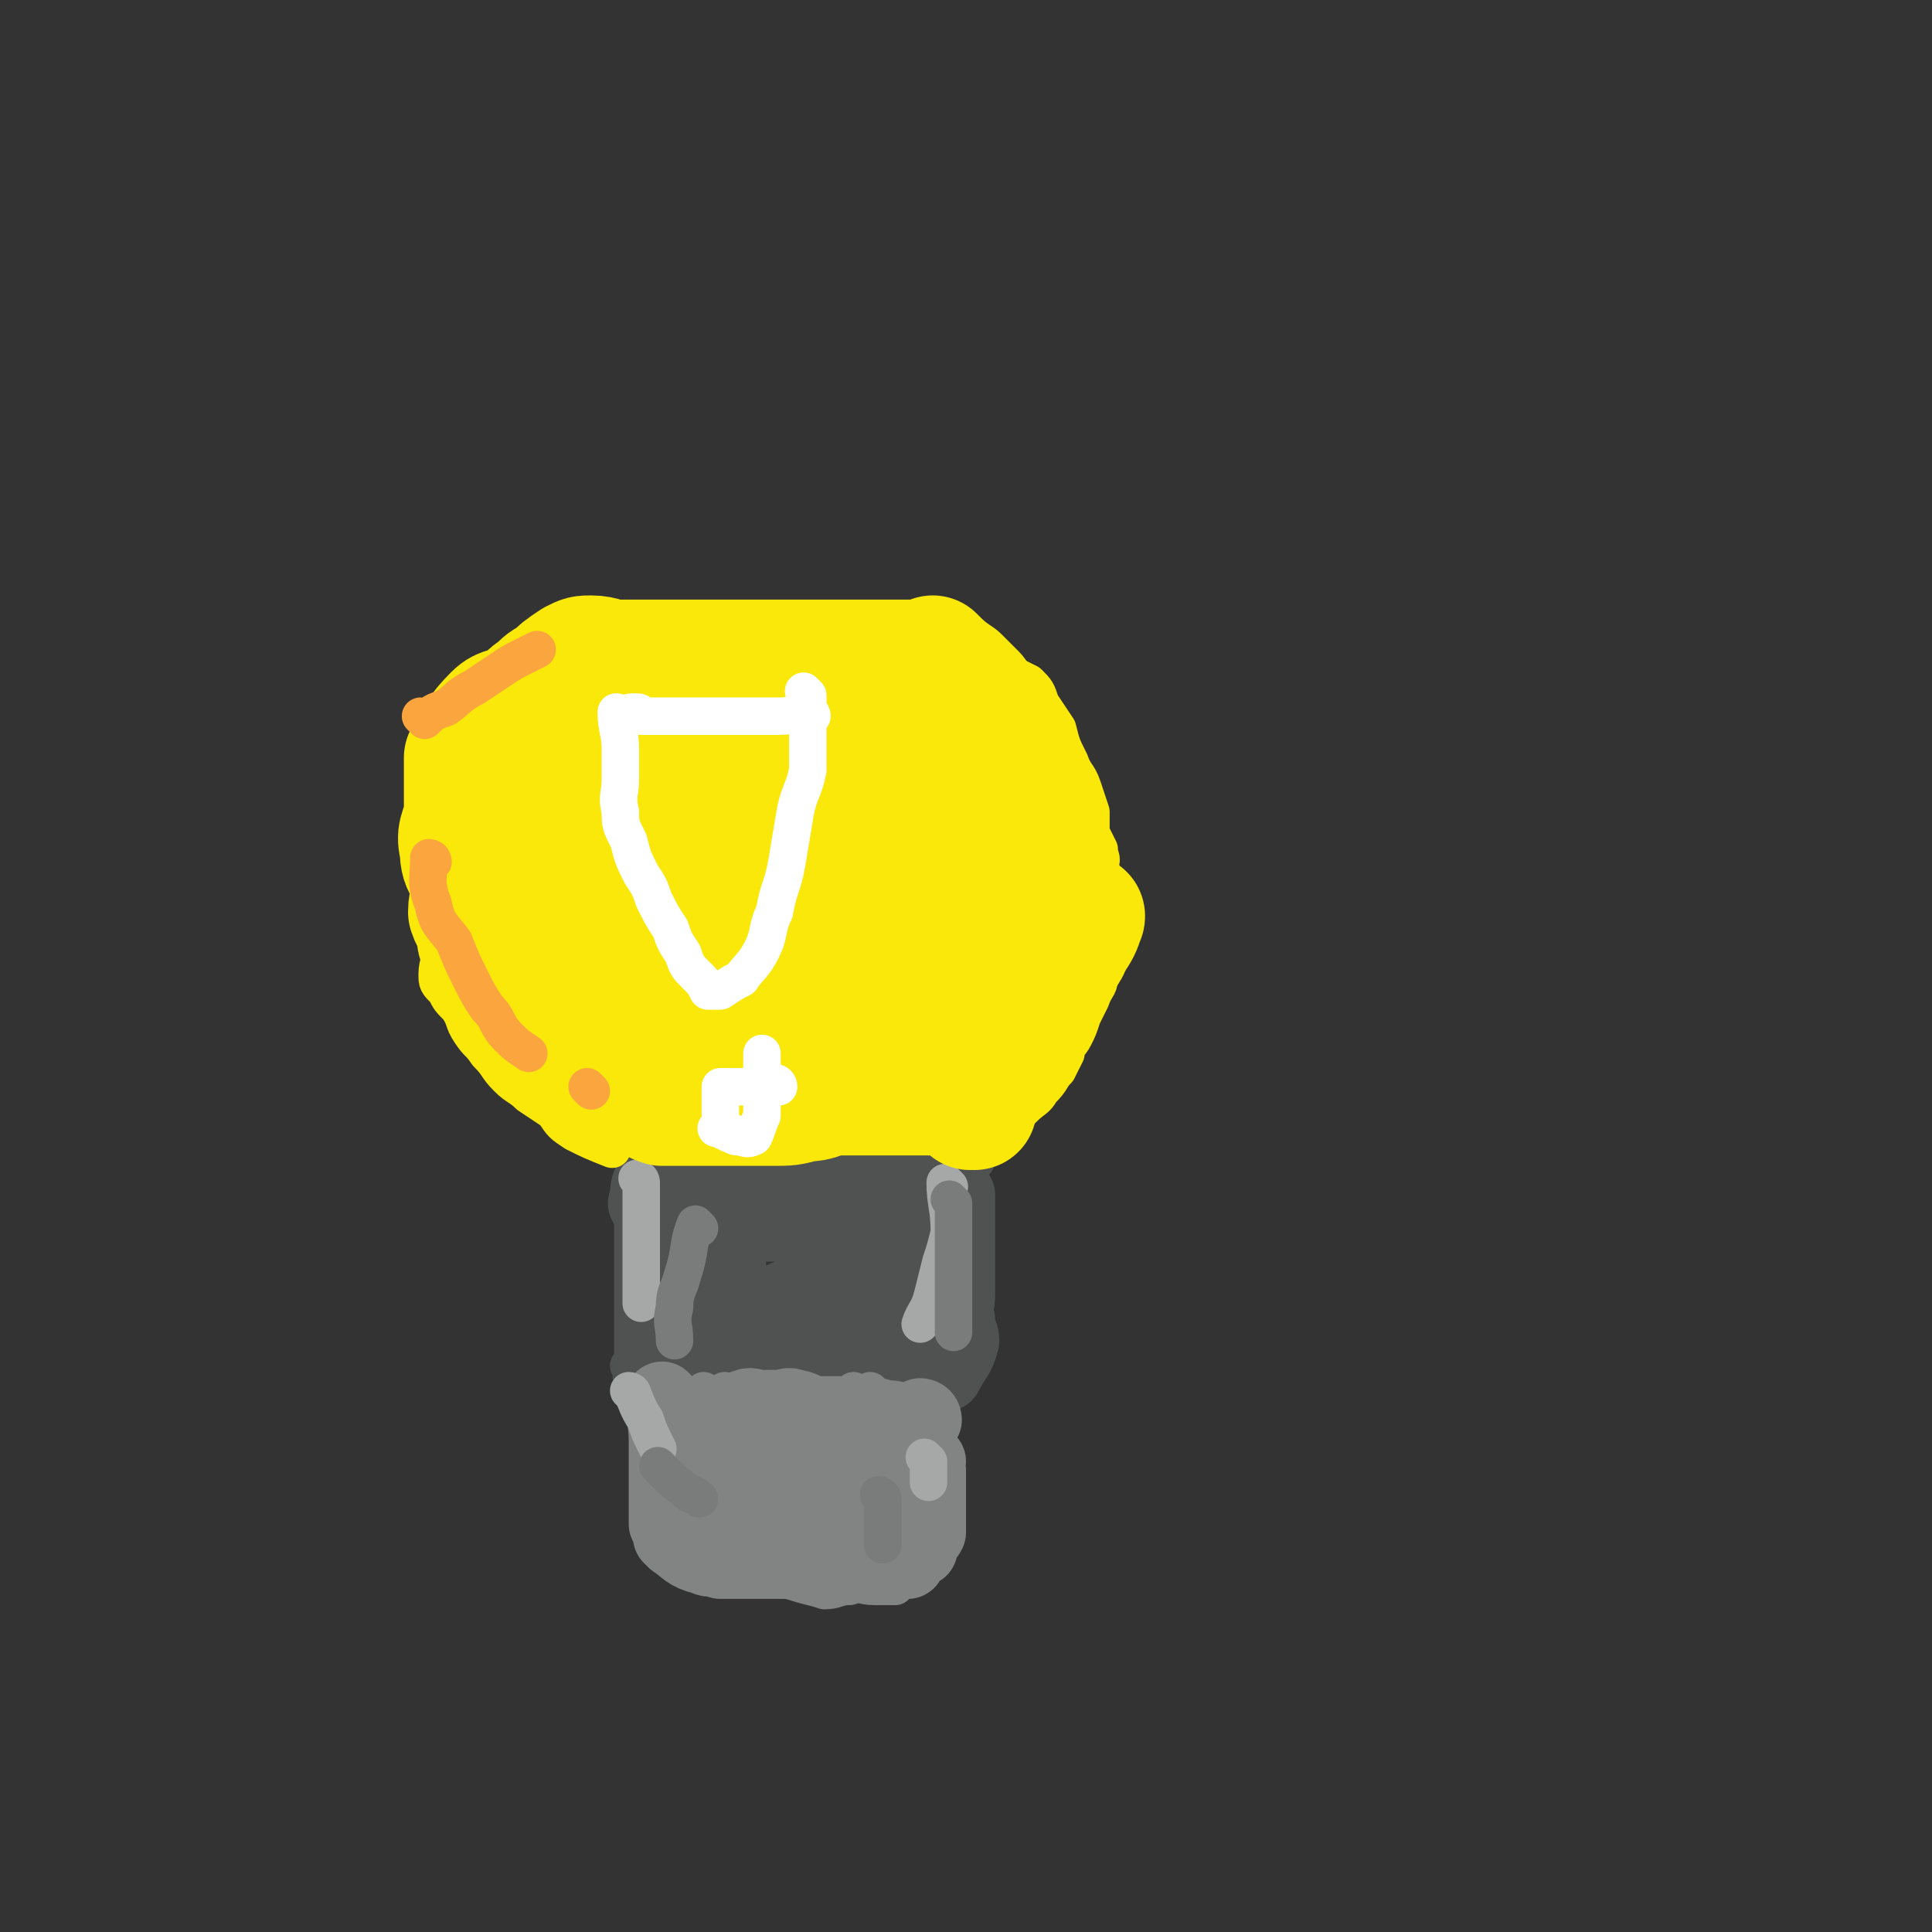 <svg viewBox='0 0 464 464' version='1.1' xmlns='http://www.w3.org/2000/svg' xmlns:xlink='http://www.w3.org/1999/xlink'><rect x="0" y="0" width="464" height="464" fill="#333333" stroke="none"/><g fill='none' stroke='#505151' stroke-width='9' stroke-linecap='round' stroke-linejoin='round'><path d='M150,273c0,0 -1,-1 -1,-1 0,0 0,0 1,1 0,0 0,0 0,0 0,0 -1,-1 -1,-1 0,0 0,0 1,1 0,0 0,0 0,0 2,0 2,-1 5,0 2,0 2,1 4,2 3,2 3,2 6,3 3,0 3,-2 5,-1 3,0 3,1 6,2 4,0 4,0 7,0 4,0 4,0 9,0 4,0 4,0 8,0 5,0 5,0 9,0 4,0 4,0 8,0 3,0 3,0 6,0 3,0 3,0 5,0 0,0 0,0 0,0 2,0 2,0 4,0 0,0 0,0 0,0 1,0 1,0 2,0 0,0 0,0 0,0 1,0 0,-1 0,-1 0,0 0,0 0,1 0,0 0,0 0,0 1,0 0,-1 0,-1 0,0 0,0 0,1 0,0 0,0 0,0 1,0 0,-1 0,-1 0,0 0,0 0,1 0,0 0,0 0,0 1,0 0,-1 0,-1 0,0 0,0 0,1 0,0 0,0 0,0 1,0 0,-1 0,-1 0,0 0,0 0,1 0,0 0,0 0,0 1,0 0,-1 0,-1 0,0 0,0 0,1 0,0 0,0 0,0 1,0 0,-1 0,-1 0,0 0,0 0,1 0,0 0,0 0,0 1,0 0,-1 0,-1 0,0 0,0 0,1 0,0 0,0 0,0 -3,0 -3,0 -7,0 -3,0 -3,0 -6,0 -4,0 -4,0 -8,0 -4,0 -4,0 -7,0 -3,0 -3,0 -6,0 -2,0 -2,0 -4,0 0,0 0,0 0,0 0,0 0,0 0,0 -4,0 -4,0 -7,0 -3,0 -3,0 -7,0 -3,0 -3,0 -6,0 -3,0 -3,0 -6,0 -3,0 -3,0 -5,0 -1,0 -1,0 -2,0 0,0 0,0 0,0 -3,0 -3,0 -5,0 -3,0 -3,0 -5,0 0,0 0,0 0,0 1,0 0,-1 0,-1 0,0 0,0 0,1 0,0 0,0 0,0 1,0 0,-1 0,-1 0,0 0,0 0,1 0,0 0,0 0,0 1,0 0,-1 0,-1 0,0 0,0 0,1 0,0 0,0 0,0 1,0 0,-1 0,-1 0,0 0,0 0,1 -1,4 -2,4 -2,8 0,2 1,2 1,5 0,3 0,3 0,7 0,2 0,2 0,4 0,3 0,3 0,7 0,2 0,2 0,4 0,2 0,2 0,4 0,1 0,1 0,1 0,2 0,2 0,4 0,0 0,0 0,0 0,3 0,3 0,5 0,0 0,0 0,0 0,0 -1,0 -1,0 0,0 0,0 1,0 0,0 0,0 0,0 0,0 -1,0 -1,0 0,0 1,0 1,0 0,1 -1,2 0,3 1,1 2,1 4,2 3,1 3,1 6,2 10,0 10,0 20,0 8,0 8,0 15,0 3,0 3,0 7,0 6,0 6,0 12,0 2,0 2,0 4,0 2,-1 2,-1 4,-2 0,0 0,0 0,0 2,0 2,0 4,0 0,0 0,0 0,0 0,0 -1,-1 -1,-1 0,0 0,0 1,1 0,0 0,0 0,0 0,0 -1,-1 -1,-1 0,0 0,0 1,1 0,0 0,0 0,0 0,0 -1,-1 -1,-1 0,0 0,0 1,1 0,0 0,0 0,0 0,0 -1,-1 -1,-1 0,0 0,0 1,1 0,0 0,0 0,0 3,-7 4,-6 6,-13 1,-3 0,-3 -1,-7 0,-3 0,-3 0,-6 0,-3 0,-3 0,-5 0,-2 0,-2 0,-4 0,-1 0,-1 0,-2 0,-2 0,-2 0,-4 0,0 0,0 0,0 1,0 0,-1 0,-1 0,0 0,0 0,1 0,0 0,0 0,0 1,0 0,-1 0,-1 0,0 0,0 0,1 0,0 0,0 0,0 1,0 0,-1 0,-1 0,0 0,0 0,1 0,0 0,0 0,0 1,0 0,-1 0,-1 0,0 0,0 0,1 0,0 0,0 0,0 1,0 0,-1 0,-1 0,0 0,0 0,1 0,0 0,0 0,0 1,0 0,-1 0,-1 0,0 0,0 0,1 0,0 0,0 0,0 1,0 0,-1 0,-1 0,0 1,1 0,1 0,-2 0,-3 -2,-5 -1,-2 -2,-2 -4,-3 -3,-1 -4,-1 -7,-2 -3,-1 -3,-1 -7,-2 -5,-1 -5,-1 -10,-1 -1,0 -1,0 -1,0 -2,0 -2,0 -4,0 -2,0 -2,0 -4,0 -2,0 -2,0 -4,0 0,0 0,0 0,0 -2,0 -2,0 -4,0 -2,0 -2,0 -4,0 0,0 0,0 0,0 0,0 -1,-1 -1,-1 '/></g>
<g fill='none' stroke='#505151' stroke-width='18' stroke-linecap='round' stroke-linejoin='round'><path d='M158,282c0,0 -1,-1 -1,-1 0,0 0,0 1,1 0,0 0,0 0,0 0,0 -1,-1 -1,-1 0,0 0,0 1,1 0,0 0,0 0,0 0,0 -1,-1 -1,-1 0,0 0,0 1,1 0,0 0,0 0,0 0,4 0,4 0,9 0,3 0,3 0,7 0,3 0,3 0,6 0,3 0,3 0,6 0,2 0,2 0,4 0,2 0,2 0,4 0,2 0,2 0,5 0,0 0,0 0,0 0,0 -1,-1 -1,-1 0,0 1,0 1,1 0,0 0,1 0,2 0,0 0,0 0,0 0,0 -1,-1 -1,-1 0,0 0,0 1,1 0,0 0,0 0,0 3,2 3,2 7,4 3,1 3,1 7,2 2,0 2,-1 4,-1 3,-1 3,0 6,0 2,0 2,0 5,0 2,0 2,0 5,0 3,0 3,0 5,0 5,0 5,0 9,0 2,0 2,0 4,0 2,0 2,0 5,0 2,0 2,0 4,0 0,0 0,0 0,0 0,0 -1,-1 -1,-1 1,0 2,0 5,1 0,0 0,0 0,0 0,0 -1,-1 -1,-1 0,0 0,0 1,1 0,0 0,0 0,0 0,0 -1,-1 -1,-1 0,0 0,1 1,1 1,0 2,0 4,0 0,0 0,0 0,0 0,0 -1,-1 -1,-1 0,0 0,0 1,1 0,0 0,0 0,0 0,0 -1,-1 -1,-1 0,0 0,1 1,1 2,-4 3,-4 4,-8 0,-2 -1,-2 -1,-5 -1,-3 0,-3 0,-6 0,-2 0,-2 0,-5 0,-2 0,-2 0,-5 0,-2 0,-2 0,-4 0,0 0,0 0,0 0,-3 0,-3 0,-5 0,0 0,0 0,0 0,-3 0,-3 0,-5 0,0 0,0 0,0 0,0 -1,0 -1,0 0,-1 0,0 1,0 0,0 0,0 0,0 0,0 -1,0 -1,0 0,-1 0,0 1,0 0,0 0,0 0,0 0,0 0,0 -1,0 -4,-2 -4,-1 -8,-2 -5,-1 -5,-2 -10,-2 -4,0 -4,1 -8,1 -3,-1 -3,-3 -5,-3 -3,-1 -3,0 -6,1 -2,0 -2,0 -5,0 0,0 0,0 0,0 0,0 0,0 0,0 0,0 -1,-1 -1,-1 0,0 0,0 1,1 0,0 0,0 0,0 0,0 0,-1 -1,-1 -2,0 -3,0 -5,1 0,0 0,0 0,0 0,0 -1,-1 -1,-1 0,0 0,0 1,1 0,0 0,0 0,0 -2,3 -3,3 -5,6 -1,3 -1,3 -2,5 0,3 1,3 1,6 0,3 0,3 0,6 0,1 0,1 0,3 0,2 0,2 0,5 0,0 0,0 0,0 0,0 -1,-1 -1,-1 0,0 0,0 1,1 0,0 0,0 0,0 0,0 -1,-1 -1,-1 2,1 3,1 7,2 4,1 3,2 8,2 5,1 5,0 10,0 5,-1 5,0 10,0 4,0 4,0 8,0 2,0 2,0 4,0 1,0 1,0 2,0 0,0 0,0 0,0 2,1 2,1 4,2 0,0 0,0 0,0 0,0 -1,-1 -1,-1 0,0 0,0 1,1 0,0 0,0 0,0 0,0 -1,-1 -1,-1 0,0 0,0 1,1 0,0 0,0 0,0 0,0 -1,-1 -1,-1 0,0 0,1 1,1 1,-5 1,-6 3,-11 0,-2 0,-3 0,-5 0,-2 0,-2 0,-4 0,0 0,0 0,0 0,-3 0,-3 0,-5 0,0 0,0 0,0 0,0 -1,0 -1,0 0,-1 1,0 1,0 -3,-2 -3,-2 -6,-4 -2,-2 -3,-2 -6,-2 -3,-1 -4,0 -7,0 -4,-1 -4,-2 -7,-3 -3,0 -3,1 -5,1 -3,0 -3,0 -6,0 -2,-1 -2,-3 -4,-3 -2,-1 -2,0 -4,1 -3,0 -3,0 -6,0 -2,-1 -2,-1 -5,-2 -2,0 -2,0 -5,0 0,0 0,0 0,0 0,0 0,0 0,0 -2,0 -2,0 -4,0 0,0 0,0 0,0 0,0 -1,-1 -1,-1 0,0 1,0 1,1 -2,5 -4,5 -5,10 0,3 1,3 2,7 0,6 0,6 0,13 0,0 0,0 0,1 0,2 0,2 0,4 0,0 0,0 0,0 0,0 -1,-1 -1,-1 0,0 0,0 1,1 3,1 3,1 7,2 2,0 2,0 5,0 3,-1 3,-1 6,-2 7,-3 7,-4 15,-7 7,-3 8,-2 15,-6 3,-1 2,-1 5,-2 0,0 0,0 0,0 2,-1 2,-1 4,-2 0,0 0,0 0,0 0,0 -1,-1 -1,-1 0,0 1,1 1,1 -6,-1 -7,-1 -12,-2 -8,-2 -8,-2 -15,-3 -8,-2 -8,-1 -15,-2 -9,-1 -9,-2 -18,-2 -2,-1 -2,0 -3,0 0,0 0,0 0,0 0,0 -1,-1 -1,-1 6,-1 7,-1 14,-1 5,0 5,0 9,0 5,0 5,0 10,0 5,0 5,0 10,0 4,0 4,0 7,0 4,0 4,0 7,0 2,0 2,0 5,0 0,0 0,0 0,0 0,0 -1,-1 -1,-1 0,0 1,0 1,1 0,0 0,0 0,0 0,0 0,-1 -1,-1 -4,0 -4,1 -9,1 -6,0 -6,0 -12,0 -8,0 -8,0 -15,0 -6,0 -6,0 -12,0 -3,0 -3,0 -6,0 -2,0 -2,0 -4,0 0,0 0,0 0,0 0,0 0,-1 0,-1 0,0 0,1 0,1 8,1 8,1 16,2 6,0 6,0 11,0 6,0 6,0 11,0 5,0 5,-1 10,0 4,0 4,2 7,2 1,1 1,0 3,0 0,0 0,0 0,0 0,0 -1,-1 -1,-1 0,0 1,1 1,1 -2,0 -3,0 -5,0 -2,0 -2,0 -5,0 -4,0 -4,0 -8,0 -3,0 -3,0 -7,0 -3,0 -3,0 -6,0 -2,0 -2,0 -3,0 0,0 0,0 0,0 0,0 -1,-1 -1,-1 0,0 0,0 1,1 0,0 0,0 0,0 10,0 10,0 20,0 5,0 5,0 10,0 4,0 4,0 7,0 3,0 3,0 5,0 0,0 0,0 0,0 2,0 2,0 5,0 0,0 0,0 0,0 0,0 -1,-1 -1,-1 0,0 1,1 1,1 -7,1 -7,1 -14,2 -5,0 -5,0 -9,0 -6,0 -6,0 -11,0 -4,0 -4,0 -7,0 -3,0 -3,0 -7,0 -1,0 -1,0 -3,0 0,0 0,0 0,0 0,0 0,-1 -1,-1 0,0 1,0 1,1 0,0 0,0 0,0 7,0 7,0 13,0 4,0 4,0 8,0 3,0 3,0 7,0 2,0 2,0 5,0 0,0 0,0 0,0 0,0 0,-1 -1,-1 0,0 1,0 1,1 0,0 0,0 0,0 0,0 0,-1 -1,-1 0,0 1,1 1,1 -3,0 -3,0 -6,0 -3,0 -3,0 -5,0 0,0 0,0 0,0 -2,0 -2,0 -4,0 0,0 0,0 0,0 0,0 -1,-1 -1,-1 0,0 0,0 1,1 0,0 0,0 0,0 0,0 -1,-1 -1,-1 0,0 0,0 1,1 0,0 0,0 0,0 0,0 -1,-1 -1,-1 0,0 0,0 1,1 '/></g>
<g fill='none' stroke='#828484' stroke-width='9' stroke-linecap='round' stroke-linejoin='round'><path d='M170,335c0,0 -1,-1 -1,-1 0,0 0,0 1,1 0,0 0,0 0,0 0,0 -1,-1 -1,-1 0,0 0,0 1,1 0,0 0,0 0,0 0,0 -1,-1 -1,-1 0,0 0,0 1,1 0,0 0,0 0,0 0,0 -1,-1 -1,-1 0,0 0,1 1,1 4,0 4,0 8,0 2,0 2,0 4,0 2,0 2,0 5,0 2,0 2,0 4,0 2,0 2,0 4,0 2,0 2,0 5,0 0,0 0,0 0,0 1,0 1,0 2,0 0,0 0,0 0,0 2,0 2,0 4,0 0,0 0,0 0,0 0,0 -1,-1 -1,-1 0,0 0,0 1,1 0,0 0,0 0,0 0,0 -1,-1 -1,-1 0,0 0,0 1,1 0,0 0,0 0,0 2,0 2,0 4,0 0,0 0,0 0,0 0,0 -1,-1 -1,-1 0,0 0,0 1,1 0,0 0,0 0,0 0,0 -1,-1 -1,-1 0,0 0,0 1,1 0,0 0,0 0,0 0,0 -1,-1 -1,-1 0,0 0,0 1,1 0,0 0,0 0,0 0,0 -1,-1 -1,-1 0,0 1,1 1,1 -2,0 -3,0 -5,0 -3,0 -3,0 -5,0 -4,0 -4,0 -7,0 -3,0 -3,0 -7,0 -3,0 -3,0 -6,0 -2,0 -2,0 -3,0 0,0 0,0 0,0 -1,0 -1,0 -2,0 0,0 0,0 0,0 0,0 -1,-1 -1,-1 0,0 0,0 1,1 0,0 0,0 0,0 0,0 -1,-1 -1,-1 0,0 0,0 1,1 0,0 0,0 0,0 0,0 -1,-1 -1,-1 0,0 0,0 1,1 0,0 0,0 0,0 -4,7 -5,7 -8,14 0,2 1,3 1,5 0,3 0,3 0,6 0,2 0,2 0,4 0,0 0,0 0,0 0,2 0,2 0,4 0,0 0,0 0,0 0,1 -1,0 -1,0 0,0 0,0 1,0 0,0 0,0 0,0 0,1 -1,0 -1,0 0,0 0,0 1,0 2,2 1,2 3,4 3,1 3,1 7,3 2,1 2,0 5,1 4,2 4,3 8,4 3,1 4,1 7,2 3,0 3,-1 6,-1 3,-1 3,0 6,0 0,0 0,0 1,0 2,0 2,0 4,0 0,0 0,0 0,0 0,0 0,-1 -1,-1 0,0 1,0 1,1 0,0 0,0 0,0 0,0 0,-1 -1,-1 0,0 1,0 1,1 0,0 0,0 0,0 0,0 -1,0 -1,-1 3,-3 5,-3 7,-6 1,-3 0,-4 0,-7 0,-3 0,-3 0,-5 0,-4 0,-4 0,-7 0,-3 0,-3 0,-5 0,-1 0,-1 0,-2 0,-3 0,-3 0,-5 0,0 0,0 0,0 0,-2 0,-2 0,-4 0,0 0,0 0,0 0,0 -1,-1 -1,-1 0,0 0,0 1,1 0,0 0,0 0,0 -4,-2 -4,-3 -8,-3 -2,-1 -2,0 -5,1 -3,0 -3,0 -6,0 -3,0 -3,0 -6,0 -3,0 -3,0 -5,0 -2,0 -2,0 -4,0 0,0 0,0 0,0 0,0 0,-1 -1,-1 -2,0 -2,0 -5,1 0,0 0,0 0,0 0,0 0,-1 0,-1 -1,0 0,0 0,1 '/></g>
<g fill='none' stroke='#828484' stroke-width='18' stroke-linecap='round' stroke-linejoin='round'><path d='M160,337c0,0 -1,-1 -1,-1 0,0 0,0 1,1 0,0 0,0 0,0 0,0 -1,-1 -1,-1 0,0 0,0 1,1 0,0 0,0 0,0 0,0 -1,-1 -1,-1 0,4 1,5 1,10 0,3 0,3 0,7 0,3 0,3 0,6 0,3 0,3 0,6 0,0 0,0 0,1 1,2 1,2 2,4 0,0 0,0 0,0 0,0 0,0 -1,-1 0,0 1,1 1,1 0,0 0,0 0,0 3,2 3,3 7,4 2,1 2,0 4,1 1,0 1,0 2,0 0,0 0,0 0,0 4,0 4,0 9,0 0,0 0,0 0,0 2,0 2,0 4,0 0,0 0,0 0,0 4,0 4,0 7,0 2,0 2,0 4,0 0,0 0,0 0,0 1,0 1,0 2,0 0,0 0,0 0,0 2,0 2,0 4,0 2,0 2,0 4,0 0,0 0,0 0,0 2,0 2,0 4,0 0,0 0,0 0,0 3,0 3,0 5,0 0,0 0,0 0,0 0,0 0,-1 0,-1 0,0 0,1 0,1 1,-2 1,-2 3,-3 0,0 0,0 0,0 0,0 -1,0 -1,-1 1,-2 2,-1 3,-3 0,-3 0,-3 0,-6 0,-3 0,-3 0,-5 0,0 0,0 0,0 0,-2 0,-2 0,-4 0,0 0,0 0,0 0,0 -1,0 -1,-1 0,-1 0,-1 1,-1 0,0 0,0 0,0 0,0 -1,-1 -1,-1 0,0 0,0 1,1 0,0 0,0 0,0 0,0 -1,-1 -1,-1 0,0 1,1 1,1 -4,-3 -5,-4 -9,-6 -3,-2 -3,-2 -6,-3 -3,-1 -3,-1 -7,-2 -2,0 -3,0 -5,0 -3,-1 -3,-2 -5,-2 -2,-1 -2,0 -4,0 -2,0 -2,0 -4,0 -2,0 -3,-1 -4,0 -2,0 -2,1 -4,2 0,0 0,0 0,0 -3,4 -3,4 -5,8 0,0 0,0 0,0 0,2 0,2 0,4 0,2 0,2 0,4 0,0 0,0 0,0 3,1 3,2 7,3 2,0 2,0 4,0 2,0 2,0 4,0 2,-2 2,-3 5,-4 2,-1 2,-1 5,-2 3,-1 3,-1 7,-2 2,-1 2,-2 4,-3 0,0 0,0 0,0 2,0 2,0 5,1 0,0 0,0 0,0 0,0 -1,-1 -1,-1 0,0 0,0 1,1 0,0 0,0 0,0 0,0 -1,-1 -1,-1 0,0 0,0 1,1 0,0 0,0 0,0 -4,0 -4,-1 -8,0 -3,0 -3,1 -5,2 -2,0 -2,0 -5,0 0,0 0,0 0,0 -2,1 -2,1 -4,3 0,0 0,0 0,0 0,0 0,-1 -1,-1 -1,0 -1,0 -1,0 0,0 0,0 0,0 0,0 -1,-1 -1,-1 5,-2 6,-1 12,-3 4,-1 4,-1 8,-3 3,-2 3,-3 6,-3 3,-1 3,0 5,1 0,0 0,0 0,0 2,-2 2,-2 5,-3 0,0 0,0 0,0 0,0 -1,-1 -1,-1 0,0 0,0 1,1 0,0 0,0 0,0 0,0 -1,-1 -1,-1 0,0 1,0 1,1 -3,0 -4,0 -8,1 -2,0 -2,0 -5,0 -3,0 -3,0 -6,0 -2,0 -2,0 -5,0 0,0 0,0 0,0 -1,1 -1,1 -1,2 0,0 0,0 0,0 0,0 -1,-1 -1,-1 0,0 0,0 1,1 0,0 0,0 0,0 0,0 -1,-1 -1,-1 0,0 0,0 1,1 2,3 2,3 4,6 0,0 0,0 0,0 3,0 3,0 7,0 0,0 0,0 1,0 0,0 0,0 0,0 2,0 2,0 4,0 0,0 0,0 0,0 0,0 -1,-1 -1,-1 0,0 0,0 1,1 0,0 0,0 0,0 0,0 -1,-1 -1,-1 0,0 0,0 1,1 0,0 0,0 0,0 -3,3 -3,3 -5,7 0,0 0,0 0,1 -3,1 -3,1 -6,3 0,0 0,0 0,0 -2,1 -2,1 -5,2 0,0 0,0 0,0 1,0 0,0 0,0 0,0 0,0 0,0 0,0 0,0 0,0 1,0 0,0 0,0 0,0 0,0 0,0 6,3 6,3 12,5 2,1 3,0 5,1 0,0 0,0 0,0 2,0 2,0 5,0 0,0 0,0 0,0 0,0 -1,-1 -1,-1 0,0 0,0 1,1 0,0 0,0 0,0 0,0 0,-1 -1,-1 -4,-1 -5,0 -9,-1 -2,-1 -2,-1 -4,-2 0,0 0,0 0,0 0,0 0,0 0,0 -3,-2 -3,-2 -6,-3 0,0 0,0 0,0 '/></g>
<g fill='none' stroke='#A6A8A8' stroke-width='9' stroke-linecap='round' stroke-linejoin='round'><path d='M154,284c0,0 -1,-1 -1,-1 0,0 0,0 1,1 0,0 0,0 0,0 0,0 -1,-1 -1,-1 0,0 0,0 1,1 0,0 0,0 0,0 0,0 -1,-1 -1,-1 0,0 1,0 1,1 0,5 0,5 0,10 0,3 0,3 0,7 0,3 0,3 0,6 0,3 0,3 0,6 '/><path d='M152,335c0,0 -1,-1 -1,-1 0,0 0,0 1,1 0,0 0,0 0,0 0,0 -1,-1 -1,-1 0,0 1,0 1,1 1,2 1,3 3,6 1,3 1,3 3,7 '/><path d='M228,285c0,0 -1,-1 -1,-1 0,0 0,0 1,1 0,0 0,0 0,0 0,0 -1,-1 -1,-1 0,0 0,0 1,1 0,0 0,0 0,0 0,0 -1,-1 -1,-1 0,5 1,6 1,12 -1,4 -1,4 -2,7 -1,4 -1,4 -2,8 -1,4 -2,4 -3,7 '/><path d='M223,351c0,0 -1,-1 -1,-1 0,0 0,0 1,1 0,0 0,0 0,0 0,0 -1,-1 -1,-1 0,0 0,0 1,1 0,2 0,2 0,5 '/></g>
<g fill='none' stroke='#7A7B7B' stroke-width='9' stroke-linecap='round' stroke-linejoin='round'><path d='M168,295c0,0 -1,-1 -1,-1 0,0 0,0 1,1 0,0 0,0 0,0 0,0 -1,-1 -1,-1 -2,5 -1,6 -3,12 -1,4 -2,4 -2,8 -1,4 0,4 0,8 '/><path d='M159,353c0,0 -1,-1 -1,-1 0,0 0,0 1,1 0,0 0,0 0,0 0,0 -1,-1 -1,-1 0,0 0,0 1,1 3,3 3,3 7,6 1,0 1,0 2,1 '/><path d='M229,289c0,0 -1,-1 -1,-1 0,0 0,0 1,1 0,0 0,0 0,0 0,0 -1,-1 -1,-1 0,0 0,0 1,1 0,4 0,4 0,8 0,4 0,4 0,7 0,4 0,4 0,8 0,4 0,4 0,8 '/><path d='M212,360c0,0 -1,-1 -1,-1 0,0 0,0 1,1 0,0 0,0 0,0 0,0 -1,-1 -1,-1 0,0 1,0 1,1 0,2 0,2 0,5 0,3 0,3 0,6 '/></g>
<g fill='none' stroke='#FAE80B' stroke-width='9' stroke-linecap='round' stroke-linejoin='round'><path d='M147,276c0,0 -1,-1 -1,-1 0,0 0,0 1,1 0,0 0,0 0,0 0,0 -1,-1 -1,-1 0,0 0,0 1,1 0,0 0,0 0,0 0,0 -1,-1 -1,-1 0,0 0,0 1,1 0,0 0,0 0,0 -5,-2 -5,-2 -9,-4 -3,-2 -3,-2 -5,-5 -3,-2 -3,-2 -6,-4 -2,-2 -3,-2 -5,-4 -3,-3 -2,-3 -5,-6 -2,-3 -2,-2 -4,-5 -2,-3 -1,-3 -3,-6 -2,-2 -2,-2 -3,-4 -2,-2 -2,-2 -2,-4 0,-3 1,-3 1,-6 0,-10 0,-10 0,-20 0,-4 -1,-4 0,-8 1,-7 1,-7 5,-13 2,-3 3,-3 6,-6 6,-6 6,-6 12,-12 2,-3 2,-3 4,-5 3,-2 3,-2 6,-4 4,-3 4,-3 8,-5 0,0 0,0 0,0 6,-1 6,-1 11,-2 3,-1 3,-3 6,-3 2,-1 3,1 5,1 3,-1 3,-2 6,-2 3,-1 3,0 6,0 2,0 2,0 4,0 3,0 3,0 5,0 4,0 4,0 8,0 4,0 4,0 8,0 3,0 3,0 6,0 4,0 4,0 7,0 2,0 3,-1 5,0 2,0 2,1 4,3 0,0 0,0 0,0 2,2 2,2 5,3 0,1 0,1 0,1 0,0 0,0 0,0 5,3 5,3 10,6 2,1 2,1 4,2 2,2 2,2 3,5 2,3 2,3 4,6 1,4 1,4 3,8 1,3 2,3 3,6 1,3 1,3 2,6 0,2 0,3 0,5 1,2 1,2 2,4 0,0 0,0 0,1 1,2 0,2 0,4 0,0 0,0 0,0 1,0 0,-1 0,-1 0,2 0,3 0,6 0,0 0,0 0,0 0,2 0,2 0,5 0,0 0,0 0,0 0,2 0,2 0,5 0,2 0,2 0,5 0,3 1,3 0,6 0,2 -1,2 -2,5 -1,2 -1,2 -2,4 0,0 0,0 0,0 -1,3 -1,3 -2,5 -1,2 -2,2 -2,4 -1,2 -1,2 -2,4 0,0 0,0 0,0 -2,2 -1,2 -4,5 -1,2 -2,2 -4,4 0,0 0,0 0,0 -2,2 -2,2 -5,3 0,0 0,0 0,0 1,1 0,0 0,0 0,0 0,0 0,0 0,0 0,0 0,0 1,1 0,0 0,0 0,0 1,0 0,0 -1,1 -1,1 -3,2 -2,1 -2,1 -4,2 -2,0 -3,0 -5,0 -4,0 -4,0 -7,0 -3,0 -3,0 -7,0 -2,0 -2,0 -5,0 -2,0 -2,0 -5,0 -2,0 -2,0 -3,0 -1,0 -1,0 -2,0 0,0 0,0 0,0 -5,0 -5,0 -10,0 -3,0 -3,0 -6,0 -3,0 -3,0 -6,0 -4,0 -4,0 -7,0 -3,0 -3,0 -5,0 -2,0 -2,0 -4,0 -2,0 -2,0 -4,0 0,0 0,0 0,0 -1,0 -1,0 -2,0 0,0 0,0 0,0 0,0 -1,-1 -1,-1 0,0 0,0 1,1 '/></g>
<g fill='none' stroke='#FAE80B' stroke-width='30' stroke-linecap='round' stroke-linejoin='round'><path d='M160,262c0,0 -1,-1 -1,-1 0,0 0,0 1,1 0,0 0,0 0,0 0,0 -1,-1 -1,-1 0,0 0,0 1,1 0,0 0,0 0,0 -3,0 -3,0 -5,0 0,0 0,0 0,0 -4,0 -4,1 -8,0 -3,-2 -3,-3 -6,-5 -3,-2 -3,-2 -6,-4 -3,-3 -3,-3 -6,-5 -2,-3 -2,-3 -4,-5 -2,-3 -2,-3 -4,-6 -2,-2 -2,-2 -3,-4 -2,-2 -2,-2 -2,-5 -1,-2 0,-2 0,-4 -1,-2 -2,-2 -3,-5 0,-3 1,-3 1,-7 -1,-4 -3,-3 -3,-8 -1,-4 0,-4 1,-8 0,-4 0,-4 0,-7 0,-3 0,-3 0,-6 0,-1 0,-1 0,-1 0,0 0,0 0,0 3,-5 3,-6 7,-10 2,-2 3,-1 6,-3 2,-1 2,-2 4,-3 2,-2 2,-2 4,-3 2,-2 2,-2 5,-4 2,-1 2,-1 4,-1 3,0 3,1 7,1 4,0 4,0 7,0 4,0 4,0 7,0 3,0 3,0 7,0 3,0 3,0 6,0 3,0 3,0 6,0 2,0 2,0 4,0 0,0 0,0 0,0 2,0 2,0 5,0 0,0 0,0 0,0 3,0 3,0 7,0 3,0 3,0 6,0 3,0 3,0 6,0 3,0 3,0 6,0 2,0 2,0 4,0 0,0 0,0 0,0 2,0 2,0 4,0 0,0 0,0 0,0 1,0 0,-1 0,-1 2,2 3,3 6,5 0,0 0,0 0,0 2,2 2,2 4,4 2,3 2,3 3,6 2,3 2,3 4,6 1,4 1,4 3,7 2,3 2,3 3,7 1,2 2,2 2,5 1,2 0,2 -1,5 0,3 0,3 0,5 0,1 0,1 0,2 0,0 0,0 0,0 0,3 0,3 0,7 0,0 1,1 0,1 -1,2 -1,2 -3,5 -2,4 -1,4 -3,8 -2,4 -2,4 -5,8 -2,3 -2,3 -5,6 -4,4 -5,3 -9,7 -3,2 -3,2 -7,4 -4,2 -4,2 -8,3 -4,1 -4,2 -8,3 -3,1 -3,2 -7,2 -3,1 -4,1 -7,1 -4,0 -4,0 -8,0 -3,0 -3,0 -7,0 -2,0 -2,0 -5,0 -3,0 -3,0 -7,0 -3,-1 -3,-2 -6,-3 -4,-2 -4,-2 -8,-4 -3,-2 -3,-3 -6,-5 -2,-2 -3,-2 -5,-4 -1,0 -1,0 -1,0 0,0 0,0 0,0 -5,-5 -5,-5 -10,-10 -1,-2 -1,-2 -3,-4 -2,-3 -2,-3 -3,-6 -1,-2 -2,-2 -2,-5 0,-3 0,-3 1,-6 1,-5 1,-5 3,-9 3,-8 4,-8 8,-15 3,-5 3,-5 6,-11 3,-4 3,-4 6,-8 2,-3 2,-4 5,-6 2,-2 2,-2 4,-4 4,-1 4,-1 8,-2 5,-1 5,-1 10,-2 7,0 7,1 13,1 7,0 7,0 15,0 6,0 7,-2 13,0 6,1 6,2 12,5 5,3 5,3 9,7 4,4 4,4 8,9 3,4 3,4 6,9 3,3 4,3 6,7 2,4 2,4 3,8 1,3 2,3 2,6 0,3 0,3 -1,6 0,2 1,2 0,4 -2,5 -3,6 -7,11 -3,4 -3,4 -8,6 -10,6 -10,6 -20,11 -9,3 -10,4 -19,5 -7,1 -7,1 -14,-1 -11,-3 -11,-4 -22,-9 -4,-2 -4,-2 -8,-5 -6,-4 -6,-3 -11,-7 -4,-3 -4,-3 -7,-6 -5,-5 -6,-5 -10,-12 -2,-5 -1,-5 -1,-11 0,-3 0,-3 1,-6 3,-6 3,-5 6,-11 2,-3 2,-3 4,-6 0,-1 0,-1 1,-1 4,-4 4,-5 8,-8 3,-1 3,-1 6,-2 6,-1 6,-1 13,-1 5,-1 5,0 11,0 3,0 3,0 5,0 3,0 3,0 6,0 0,0 0,0 0,0 8,7 9,6 17,14 3,2 3,2 5,5 1,3 1,3 2,6 2,3 2,3 4,7 0,0 0,0 0,0 0,2 0,2 0,4 -1,2 -1,2 -2,4 -2,2 -2,2 -4,5 -1,2 -1,2 -2,4 -2,2 -2,2 -4,4 -2,1 -2,1 -4,2 0,0 0,0 0,0 -2,1 -2,1 -4,2 0,0 0,0 0,0 -2,0 -2,0 -4,0 0,0 0,0 0,0 -3,0 -3,0 -6,0 -2,0 -2,0 -4,0 -4,0 -4,0 -8,0 0,0 0,0 0,0 -3,0 -3,0 -6,0 0,0 0,0 0,0 -2,0 -2,0 -4,0 -3,0 -3,0 -5,0 0,0 0,0 0,0 0,0 0,-1 -1,-1 -2,0 -2,0 -4,1 0,0 0,0 0,0 0,0 -1,-1 -1,-1 0,0 0,0 1,1 0,0 0,0 0,0 0,0 -1,-1 -1,-1 0,0 0,0 1,1 0,0 0,0 0,0 0,0 -1,-1 -1,-1 0,0 0,0 1,1 0,0 0,0 0,0 0,0 -1,-1 -1,-1 0,0 0,0 1,1 0,0 0,0 0,0 0,0 -1,-1 -1,-1 0,0 0,0 1,1 0,0 0,0 0,0 0,0 -1,-1 -1,-1 0,0 0,0 1,1 0,0 0,0 0,0 0,0 -1,-1 -1,-1 0,0 0,0 1,1 0,0 0,0 0,0 0,0 -1,-1 -1,-1 0,0 0,0 1,1 0,0 0,0 0,0 0,0 -1,-1 -1,-1 0,0 0,0 1,1 0,0 0,0 0,0 0,0 -1,-1 -1,-1 0,0 0,0 1,1 0,0 0,0 0,0 0,0 -1,-1 -1,-1 0,0 0,0 1,1 0,0 0,0 0,0 0,0 -1,-1 -1,-1 0,0 0,0 1,1 0,0 0,0 0,0 0,0 -1,-1 -1,-1 0,0 0,0 1,1 0,0 0,0 0,0 0,0 -1,-1 -1,-1 0,0 0,0 1,1 0,0 0,0 0,0 0,0 -1,-1 -1,-1 0,0 0,0 1,1 0,0 0,0 0,0 0,0 -1,-1 -1,-1 0,0 0,0 1,1 0,0 0,0 0,0 -1,-3 -1,-3 -1,-6 0,0 0,0 0,0 0,0 -1,0 -1,-1 0,-1 1,-1 2,-1 0,0 0,0 0,0 0,0 -1,0 -1,-1 0,-2 0,-2 1,-4 0,0 0,0 0,0 0,0 -1,0 -1,-1 0,0 0,1 1,1 3,-2 3,-3 6,-5 2,-3 2,-3 5,-6 4,-3 4,-3 8,-6 3,-3 3,-3 6,-5 2,-2 2,-1 4,-3 1,0 1,0 1,0 0,0 0,0 0,0 2,-2 2,-2 5,-3 2,0 2,1 4,1 2,0 2,0 4,0 3,0 3,0 6,0 2,0 2,-1 4,0 2,0 2,0 5,1 2,1 2,1 4,2 0,1 0,1 1,1 2,2 2,2 4,4 0,0 0,0 0,0 2,2 2,2 5,5 0,0 0,0 0,0 1,2 1,2 1,4 1,3 0,3 0,5 -1,2 1,2 0,4 -4,4 -4,4 -9,7 -5,3 -6,3 -12,5 -8,3 -8,3 -16,5 -8,1 -8,1 -15,2 -7,0 -7,0 -13,0 -5,0 -5,1 -10,0 -4,-1 -3,-2 -7,-4 -2,-2 -3,-1 -4,-4 -2,-2 -1,-3 -1,-6 0,-5 0,-5 1,-9 0,-6 0,-6 0,-12 0,-3 -1,-4 0,-7 0,-3 0,-4 2,-6 2,-3 3,-3 6,-5 5,-2 5,-2 10,-4 6,-2 6,-1 11,-2 6,0 6,-1 11,1 11,3 12,2 22,8 5,2 5,3 8,7 6,8 6,8 10,16 1,2 2,3 1,5 -4,5 -5,6 -10,9 -4,2 -5,2 -9,2 -7,1 -7,1 -15,2 -4,0 -4,0 -8,0 0,0 0,0 0,0 3,-9 2,-9 5,-17 2,-4 2,-4 5,-8 2,-3 3,-3 6,-5 2,-2 2,-3 5,-4 3,-2 3,-3 5,-3 2,-1 2,0 4,1 3,0 4,-1 6,0 1,0 1,1 2,2 0,0 0,0 0,0 1,4 2,4 3,8 0,3 1,4 0,7 -3,4 -4,4 -9,6 -6,4 -6,4 -13,6 -6,2 -6,1 -13,3 -5,1 -5,0 -10,1 -4,1 -3,2 -7,3 -2,0 -2,-1 -4,-1 0,0 0,0 0,0 0,0 0,-1 0,-1 0,0 0,0 0,1 0,0 0,0 0,0 9,0 9,0 18,0 6,0 6,0 12,0 5,-1 5,-2 10,-3 6,0 6,1 11,1 4,0 4,0 7,0 3,0 3,0 5,0 1,0 1,0 2,0 0,0 0,0 0,0 0,0 -1,-1 -1,-1 0,0 0,0 1,1 1,5 1,5 3,11 0,3 0,3 0,6 0,2 0,2 0,5 0,2 0,2 0,4 0,0 0,0 0,0 0,2 0,2 0,5 0,0 0,0 0,0 0,0 -1,-1 -1,-1 0,0 0,0 1,1 0,0 0,0 0,0 0,0 -1,-1 -1,-1 '/><path d='M234,266c0,0 -1,-1 -1,-1 0,0 0,0 0,1 0,0 0,0 0,0 1,0 0,-1 0,-1 0,0 0,0 0,1 0,0 0,0 0,0 1,0 0,0 0,-1 1,-3 2,-3 3,-7 4,-5 4,-5 7,-10 3,-4 3,-4 5,-8 3,-4 3,-4 5,-8 2,-3 3,-3 4,-6 2,-3 2,-3 3,-6 0,0 0,0 0,0 0,1 -1,0 -1,0 '/></g>
<g fill='none' stroke='#FAA53E' stroke-width='9' stroke-linecap='round' stroke-linejoin='round'><path d='M104,207c0,0 -1,-1 -1,-1 0,0 1,0 1,1 0,0 0,0 0,0 0,0 -1,-1 -1,-1 0,0 1,0 1,1 0,0 0,0 0,0 0,0 -1,-1 -1,-1 0,5 -1,6 1,11 1,5 2,5 5,9 2,5 2,5 4,9 2,4 2,4 4,7 3,3 2,4 5,7 2,2 2,2 5,4 '/><path d='M142,262c0,0 -1,-1 -1,-1 0,0 0,0 1,1 0,0 0,0 0,0 0,0 -1,-1 -1,-1 0,0 0,0 1,1 0,0 0,0 0,0 0,0 -1,-1 -1,-1 0,0 0,0 1,1 0,0 0,0 0,0 0,0 -1,-1 -1,-1 0,0 0,0 1,1 '/><path d='M102,173c0,0 -1,-1 -1,-1 0,0 1,0 1,1 0,0 0,0 0,0 0,0 -1,-1 -1,-1 0,0 1,0 1,1 0,0 0,0 0,0 2,-2 2,-2 5,-3 3,-2 3,-3 7,-5 3,-2 3,-2 6,-4 3,-2 3,-2 5,-3 2,-1 2,-1 4,-2 0,0 0,0 0,0 '/></g>
<g fill='none' stroke='#FFFFFF' stroke-width='9' stroke-linecap='round' stroke-linejoin='round'><path d='M195,172c0,0 -1,-1 -1,-1 0,0 0,0 1,1 0,0 0,0 0,0 0,0 -1,-1 -1,-1 0,0 0,0 1,1 0,0 0,0 0,0 0,0 0,-1 -1,-1 -3,0 -3,1 -7,1 -2,0 -2,0 -3,0 -4,0 -4,0 -8,0 -3,0 -3,0 -7,0 -2,0 -2,0 -5,0 -3,0 -3,0 -6,0 -2,0 -2,0 -4,0 0,0 0,0 0,0 0,0 0,-1 -1,-1 -2,0 -2,0 -4,1 0,0 0,0 0,0 0,0 -1,-1 -1,-1 0,4 1,5 1,9 0,4 0,4 0,7 0,4 -1,4 0,8 0,3 0,3 2,7 1,4 1,4 3,8 2,3 2,3 3,6 2,4 2,4 4,7 1,3 1,3 3,6 1,3 1,3 3,5 2,2 2,2 3,4 0,0 0,0 0,0 0,0 0,-1 0,-1 0,0 0,0 0,1 0,0 0,0 0,0 2,0 2,0 3,0 0,0 0,0 0,0 3,-2 3,-2 5,-3 0,0 0,0 0,0 2,-3 3,-3 5,-7 2,-4 1,-5 3,-9 1,-6 2,-6 3,-12 1,-6 1,-6 2,-12 1,-5 2,-5 3,-10 0,-4 0,-4 0,-8 0,-3 0,-3 0,-6 0,-2 0,-2 0,-4 0,0 0,0 0,0 0,0 -1,-1 -1,-1 0,0 0,0 1,1 0,0 0,0 0,0 0,0 -1,-1 -1,-1 '/><path d='M187,261c0,0 -1,-1 -1,-1 0,0 0,0 1,1 0,0 0,0 0,0 0,0 -1,-1 -1,-1 0,0 0,0 1,1 0,0 0,0 0,0 0,0 0,-1 -1,-1 -3,0 -4,0 -7,1 -1,0 -1,0 -1,0 0,0 0,0 0,0 -3,0 -3,0 -5,0 0,0 0,0 0,0 0,3 0,3 0,6 0,0 0,0 0,0 0,2 0,2 0,4 0,0 0,0 0,0 0,0 -1,0 -1,0 1,0 2,1 5,2 0,0 0,0 0,0 0,0 -1,-1 -1,-1 0,0 0,1 1,1 2,0 2,1 4,0 1,-2 1,-3 2,-5 0,-2 0,-2 0,-5 0,-2 0,-2 0,-4 0,-3 0,-3 0,-6 '/></g>
</svg>